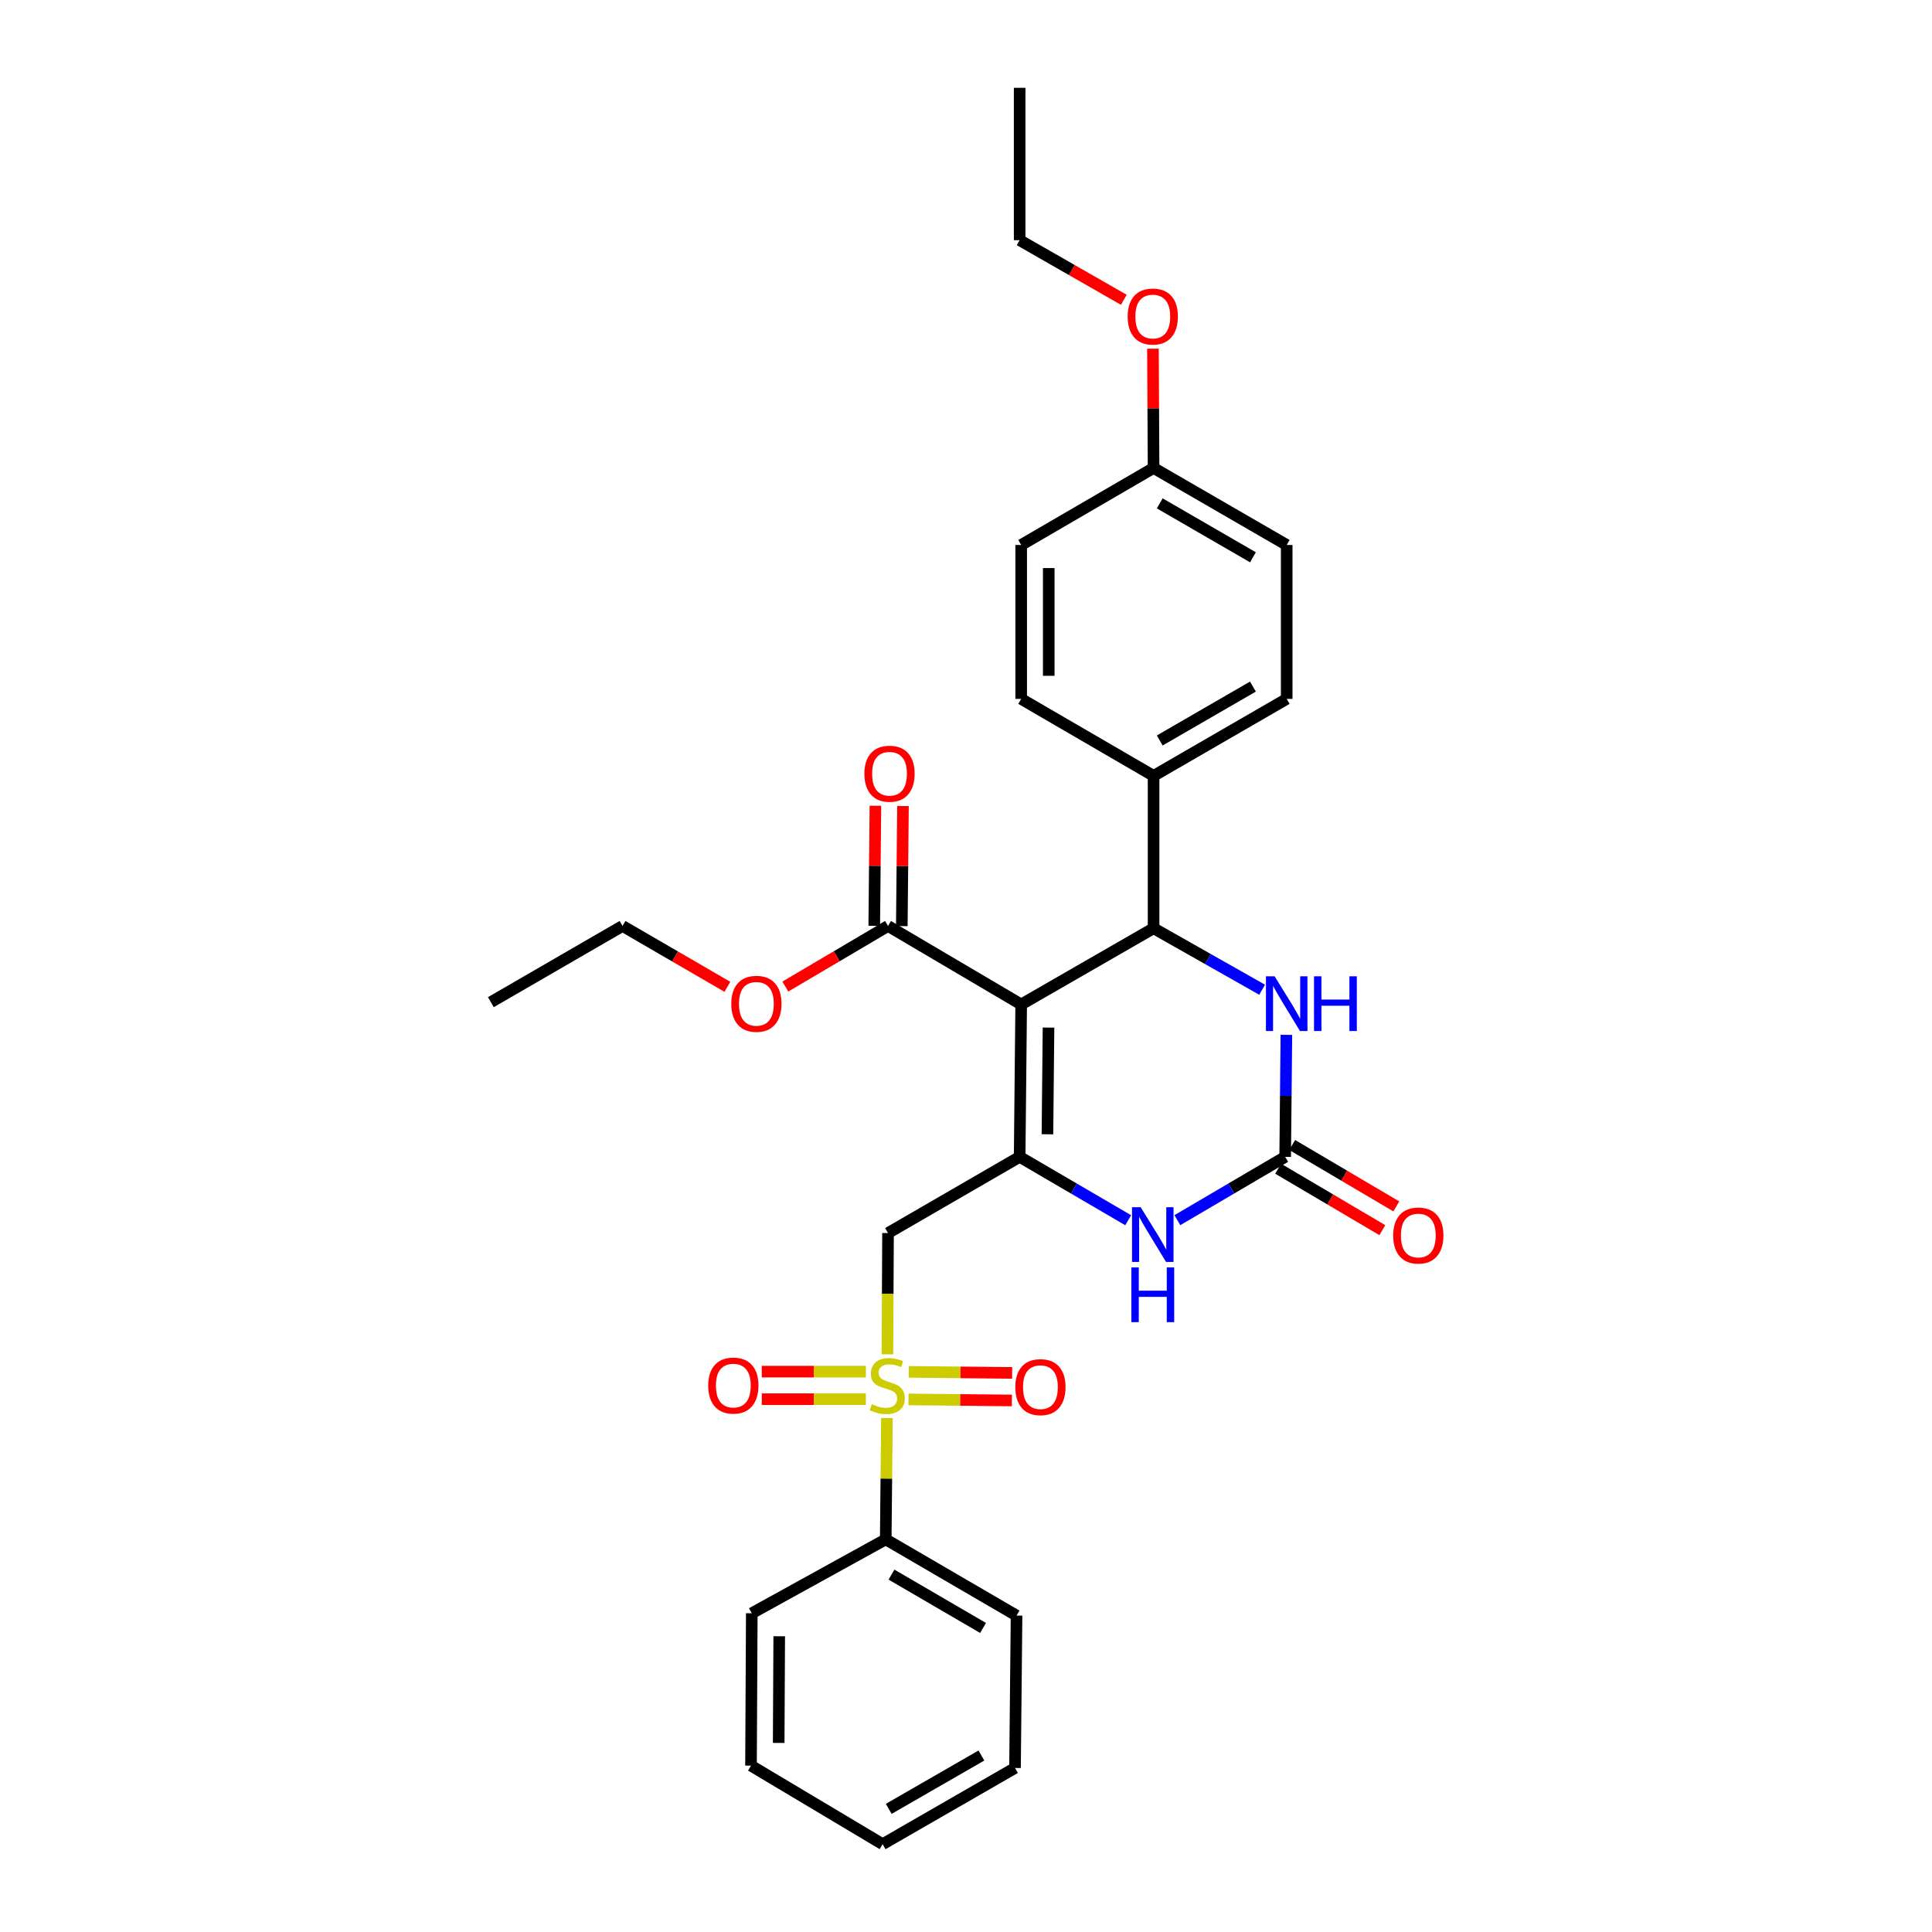 <?xml version='1.0' encoding='iso-8859-1'?>
<svg version='1.1' baseProfile='full'
              xmlns='http://www.w3.org/2000/svg'
                      xmlns:rdkit='http://www.rdkit.org/xml'
                      xmlns:xlink='http://www.w3.org/1999/xlink'
                  xml:space='preserve'
width='1000px' height='1000px' viewBox='0 0 1000 1000'>
<!-- END OF HEADER -->
<rect style='opacity:1.0;fill:#FFFFFF;stroke:none' width='1000' height='1000' x='0' y='0'> </rect>
<path class='bond-0' d='M 528.563,519.899 L 527.771,598.789' style='fill:none;fill-rule:evenodd;stroke:#000000;stroke-width:6px;stroke-linecap:butt;stroke-linejoin:miter;stroke-opacity:1' />
<path class='bond-0' d='M 542.708,531.876 L 542.154,587.099' style='fill:none;fill-rule:evenodd;stroke:#000000;stroke-width:6px;stroke-linecap:butt;stroke-linejoin:miter;stroke-opacity:1' />
<path class='bond-2' d='M 528.563,519.899 L 597.088,480.466' style='fill:none;fill-rule:evenodd;stroke:#000000;stroke-width:6px;stroke-linecap:butt;stroke-linejoin:miter;stroke-opacity:1' />
<path class='bond-7' d='M 528.563,519.899 L 459.642,479.277' style='fill:none;fill-rule:evenodd;stroke:#000000;stroke-width:6px;stroke-linecap:butt;stroke-linejoin:miter;stroke-opacity:1' />
<path class='bond-3' d='M 527.771,598.789 L 459.642,638.223' style='fill:none;fill-rule:evenodd;stroke:#000000;stroke-width:6px;stroke-linecap:butt;stroke-linejoin:miter;stroke-opacity:1' />
<path class='bond-5' d='M 527.771,598.789 L 555.856,615.188' style='fill:none;fill-rule:evenodd;stroke:#000000;stroke-width:6px;stroke-linecap:butt;stroke-linejoin:miter;stroke-opacity:1' />
<path class='bond-5' d='M 555.856,615.188 L 583.941,631.587' style='fill:none;fill-rule:evenodd;stroke:#0000FF;stroke-width:6px;stroke-linecap:butt;stroke-linejoin:miter;stroke-opacity:1' />
<path class='bond-1' d='M 459.327,700.998 L 459.485,669.61' style='fill:none;fill-rule:evenodd;stroke:#CCCC00;stroke-width:6px;stroke-linecap:butt;stroke-linejoin:miter;stroke-opacity:1' />
<path class='bond-1' d='M 459.485,669.61 L 459.642,638.223' style='fill:none;fill-rule:evenodd;stroke:#000000;stroke-width:6px;stroke-linecap:butt;stroke-linejoin:miter;stroke-opacity:1' />
<path class='bond-9' d='M 470.235,724.334 L 496.991,724.607' style='fill:none;fill-rule:evenodd;stroke:#CCCC00;stroke-width:6px;stroke-linecap:butt;stroke-linejoin:miter;stroke-opacity:1' />
<path class='bond-9' d='M 496.991,724.607 L 523.747,724.88' style='fill:none;fill-rule:evenodd;stroke:#FF0000;stroke-width:6px;stroke-linecap:butt;stroke-linejoin:miter;stroke-opacity:1' />
<path class='bond-9' d='M 470.381,710.07 L 497.136,710.343' style='fill:none;fill-rule:evenodd;stroke:#CCCC00;stroke-width:6px;stroke-linecap:butt;stroke-linejoin:miter;stroke-opacity:1' />
<path class='bond-9' d='M 497.136,710.343 L 523.892,710.616' style='fill:none;fill-rule:evenodd;stroke:#FF0000;stroke-width:6px;stroke-linecap:butt;stroke-linejoin:miter;stroke-opacity:1' />
<path class='bond-10' d='M 448.174,709.957 L 421.23,709.957' style='fill:none;fill-rule:evenodd;stroke:#CCCC00;stroke-width:6px;stroke-linecap:butt;stroke-linejoin:miter;stroke-opacity:1' />
<path class='bond-10' d='M 421.23,709.957 L 394.286,709.957' style='fill:none;fill-rule:evenodd;stroke:#FF0000;stroke-width:6px;stroke-linecap:butt;stroke-linejoin:miter;stroke-opacity:1' />
<path class='bond-10' d='M 448.174,724.222 L 421.23,724.222' style='fill:none;fill-rule:evenodd;stroke:#CCCC00;stroke-width:6px;stroke-linecap:butt;stroke-linejoin:miter;stroke-opacity:1' />
<path class='bond-10' d='M 421.23,724.222 L 394.286,724.222' style='fill:none;fill-rule:evenodd;stroke:#FF0000;stroke-width:6px;stroke-linecap:butt;stroke-linejoin:miter;stroke-opacity:1' />
<path class='bond-11' d='M 459.078,733.962 L 458.766,765.367' style='fill:none;fill-rule:evenodd;stroke:#CCCC00;stroke-width:6px;stroke-linecap:butt;stroke-linejoin:miter;stroke-opacity:1' />
<path class='bond-11' d='M 458.766,765.367 L 458.453,796.772' style='fill:none;fill-rule:evenodd;stroke:#000000;stroke-width:6px;stroke-linecap:butt;stroke-linejoin:miter;stroke-opacity:1' />
<path class='bond-6' d='M 597.088,480.466 L 625.181,496.375' style='fill:none;fill-rule:evenodd;stroke:#000000;stroke-width:6px;stroke-linecap:butt;stroke-linejoin:miter;stroke-opacity:1' />
<path class='bond-6' d='M 625.181,496.375 L 653.274,512.284' style='fill:none;fill-rule:evenodd;stroke:#0000FF;stroke-width:6px;stroke-linecap:butt;stroke-linejoin:miter;stroke-opacity:1' />
<path class='bond-8' d='M 597.088,480.466 L 597.088,401.591' style='fill:none;fill-rule:evenodd;stroke:#000000;stroke-width:6px;stroke-linecap:butt;stroke-linejoin:miter;stroke-opacity:1' />
<path class='bond-4' d='M 665.201,598.789 L 665.517,567.209' style='fill:none;fill-rule:evenodd;stroke:#000000;stroke-width:6px;stroke-linecap:butt;stroke-linejoin:miter;stroke-opacity:1' />
<path class='bond-4' d='M 665.517,567.209 L 665.832,535.63' style='fill:none;fill-rule:evenodd;stroke:#0000FF;stroke-width:6px;stroke-linecap:butt;stroke-linejoin:miter;stroke-opacity:1' />
<path class='bond-12' d='M 661.579,604.933 L 688.536,620.826' style='fill:none;fill-rule:evenodd;stroke:#000000;stroke-width:6px;stroke-linecap:butt;stroke-linejoin:miter;stroke-opacity:1' />
<path class='bond-12' d='M 688.536,620.826 L 715.492,636.72' style='fill:none;fill-rule:evenodd;stroke:#FF0000;stroke-width:6px;stroke-linecap:butt;stroke-linejoin:miter;stroke-opacity:1' />
<path class='bond-12' d='M 668.824,592.646 L 695.78,608.539' style='fill:none;fill-rule:evenodd;stroke:#000000;stroke-width:6px;stroke-linecap:butt;stroke-linejoin:miter;stroke-opacity:1' />
<path class='bond-12' d='M 695.78,608.539 L 722.737,624.432' style='fill:none;fill-rule:evenodd;stroke:#FF0000;stroke-width:6px;stroke-linecap:butt;stroke-linejoin:miter;stroke-opacity:1' />
<path class='bond-30' d='M 665.201,598.789 L 637.302,615.17' style='fill:none;fill-rule:evenodd;stroke:#000000;stroke-width:6px;stroke-linecap:butt;stroke-linejoin:miter;stroke-opacity:1' />
<path class='bond-30' d='M 637.302,615.17 L 609.403,631.551' style='fill:none;fill-rule:evenodd;stroke:#0000FF;stroke-width:6px;stroke-linecap:butt;stroke-linejoin:miter;stroke-opacity:1' />
<path class='bond-13' d='M 466.774,479.346 L 467.077,448.271' style='fill:none;fill-rule:evenodd;stroke:#000000;stroke-width:6px;stroke-linecap:butt;stroke-linejoin:miter;stroke-opacity:1' />
<path class='bond-13' d='M 467.077,448.271 L 467.38,417.196' style='fill:none;fill-rule:evenodd;stroke:#FF0000;stroke-width:6px;stroke-linecap:butt;stroke-linejoin:miter;stroke-opacity:1' />
<path class='bond-13' d='M 452.51,479.207 L 452.813,448.132' style='fill:none;fill-rule:evenodd;stroke:#000000;stroke-width:6px;stroke-linecap:butt;stroke-linejoin:miter;stroke-opacity:1' />
<path class='bond-13' d='M 452.813,448.132 L 453.116,417.057' style='fill:none;fill-rule:evenodd;stroke:#FF0000;stroke-width:6px;stroke-linecap:butt;stroke-linejoin:miter;stroke-opacity:1' />
<path class='bond-16' d='M 459.642,479.277 L 433.063,494.962' style='fill:none;fill-rule:evenodd;stroke:#000000;stroke-width:6px;stroke-linecap:butt;stroke-linejoin:miter;stroke-opacity:1' />
<path class='bond-16' d='M 433.063,494.962 L 406.483,510.648' style='fill:none;fill-rule:evenodd;stroke:#FF0000;stroke-width:6px;stroke-linecap:butt;stroke-linejoin:miter;stroke-opacity:1' />
<path class='bond-14' d='M 597.088,401.591 L 665.994,361.746' style='fill:none;fill-rule:evenodd;stroke:#000000;stroke-width:6px;stroke-linecap:butt;stroke-linejoin:miter;stroke-opacity:1' />
<path class='bond-14' d='M 600.283,383.266 L 648.517,355.374' style='fill:none;fill-rule:evenodd;stroke:#000000;stroke-width:6px;stroke-linecap:butt;stroke-linejoin:miter;stroke-opacity:1' />
<path class='bond-15' d='M 597.088,401.591 L 528.563,361.746' style='fill:none;fill-rule:evenodd;stroke:#000000;stroke-width:6px;stroke-linecap:butt;stroke-linejoin:miter;stroke-opacity:1' />
<path class='bond-21' d='M 458.453,796.772 L 526.162,836.222' style='fill:none;fill-rule:evenodd;stroke:#000000;stroke-width:6px;stroke-linecap:butt;stroke-linejoin:miter;stroke-opacity:1' />
<path class='bond-21' d='M 461.429,815.015 L 508.825,842.629' style='fill:none;fill-rule:evenodd;stroke:#000000;stroke-width:6px;stroke-linecap:butt;stroke-linejoin:miter;stroke-opacity:1' />
<path class='bond-22' d='M 458.453,796.772 L 389.12,835.025' style='fill:none;fill-rule:evenodd;stroke:#000000;stroke-width:6px;stroke-linecap:butt;stroke-linejoin:miter;stroke-opacity:1' />
<path class='bond-19' d='M 665.994,361.746 L 665.994,282.078' style='fill:none;fill-rule:evenodd;stroke:#000000;stroke-width:6px;stroke-linecap:butt;stroke-linejoin:miter;stroke-opacity:1' />
<path class='bond-18' d='M 528.563,361.746 L 528.563,282.078' style='fill:none;fill-rule:evenodd;stroke:#000000;stroke-width:6px;stroke-linecap:butt;stroke-linejoin:miter;stroke-opacity:1' />
<path class='bond-18' d='M 542.828,349.795 L 542.828,294.028' style='fill:none;fill-rule:evenodd;stroke:#000000;stroke-width:6px;stroke-linecap:butt;stroke-linejoin:miter;stroke-opacity:1' />
<path class='bond-23' d='M 376.503,510.78 L 349.361,495.028' style='fill:none;fill-rule:evenodd;stroke:#FF0000;stroke-width:6px;stroke-linecap:butt;stroke-linejoin:miter;stroke-opacity:1' />
<path class='bond-23' d='M 349.361,495.028 L 322.22,479.277' style='fill:none;fill-rule:evenodd;stroke:#000000;stroke-width:6px;stroke-linecap:butt;stroke-linejoin:miter;stroke-opacity:1' />
<path class='bond-17' d='M 597.088,242.217 L 528.563,282.078' style='fill:none;fill-rule:evenodd;stroke:#000000;stroke-width:6px;stroke-linecap:butt;stroke-linejoin:miter;stroke-opacity:1' />
<path class='bond-20' d='M 597.088,242.217 L 596.926,211.347' style='fill:none;fill-rule:evenodd;stroke:#000000;stroke-width:6px;stroke-linecap:butt;stroke-linejoin:miter;stroke-opacity:1' />
<path class='bond-20' d='M 596.926,211.347 L 596.764,180.476' style='fill:none;fill-rule:evenodd;stroke:#FF0000;stroke-width:6px;stroke-linecap:butt;stroke-linejoin:miter;stroke-opacity:1' />
<path class='bond-31' d='M 597.088,242.217 L 665.994,282.078' style='fill:none;fill-rule:evenodd;stroke:#000000;stroke-width:6px;stroke-linecap:butt;stroke-linejoin:miter;stroke-opacity:1' />
<path class='bond-31' d='M 600.281,260.544 L 648.515,288.447' style='fill:none;fill-rule:evenodd;stroke:#000000;stroke-width:6px;stroke-linecap:butt;stroke-linejoin:miter;stroke-opacity:1' />
<path class='bond-24' d='M 581.691,155.179 L 554.731,139.75' style='fill:none;fill-rule:evenodd;stroke:#FF0000;stroke-width:6px;stroke-linecap:butt;stroke-linejoin:miter;stroke-opacity:1' />
<path class='bond-24' d='M 554.731,139.75 L 527.771,124.321' style='fill:none;fill-rule:evenodd;stroke:#000000;stroke-width:6px;stroke-linecap:butt;stroke-linejoin:miter;stroke-opacity:1' />
<path class='bond-28' d='M 526.162,836.222 L 525.37,915.096' style='fill:none;fill-rule:evenodd;stroke:#000000;stroke-width:6px;stroke-linecap:butt;stroke-linejoin:miter;stroke-opacity:1' />
<path class='bond-27' d='M 389.12,835.025 L 388.724,913.892' style='fill:none;fill-rule:evenodd;stroke:#000000;stroke-width:6px;stroke-linecap:butt;stroke-linejoin:miter;stroke-opacity:1' />
<path class='bond-27' d='M 403.325,846.927 L 403.048,902.133' style='fill:none;fill-rule:evenodd;stroke:#000000;stroke-width:6px;stroke-linecap:butt;stroke-linejoin:miter;stroke-opacity:1' />
<path class='bond-25' d='M 322.22,479.277 L 254.067,518.718' style='fill:none;fill-rule:evenodd;stroke:#000000;stroke-width:6px;stroke-linecap:butt;stroke-linejoin:miter;stroke-opacity:1' />
<path class='bond-26' d='M 527.771,124.321 L 527.771,45.455' style='fill:none;fill-rule:evenodd;stroke:#000000;stroke-width:6px;stroke-linecap:butt;stroke-linejoin:miter;stroke-opacity:1' />
<path class='bond-29' d='M 388.724,913.892 L 456.845,954.545' style='fill:none;fill-rule:evenodd;stroke:#000000;stroke-width:6px;stroke-linecap:butt;stroke-linejoin:miter;stroke-opacity:1' />
<path class='bond-32' d='M 525.37,915.096 L 456.845,954.545' style='fill:none;fill-rule:evenodd;stroke:#000000;stroke-width:6px;stroke-linecap:butt;stroke-linejoin:miter;stroke-opacity:1' />
<path class='bond-32' d='M 507.974,908.651 L 460.007,936.266' style='fill:none;fill-rule:evenodd;stroke:#000000;stroke-width:6px;stroke-linecap:butt;stroke-linejoin:miter;stroke-opacity:1' />
<path  class='atom-2' d='M 451.246 726.809
Q 451.566 726.929, 452.886 727.489
Q 454.206 728.049, 455.646 728.409
Q 457.126 728.729, 458.566 728.729
Q 461.246 728.729, 462.806 727.449
Q 464.366 726.129, 464.366 723.849
Q 464.366 722.289, 463.566 721.329
Q 462.806 720.369, 461.606 719.849
Q 460.406 719.329, 458.406 718.729
Q 455.886 717.969, 454.366 717.249
Q 452.886 716.529, 451.806 715.009
Q 450.766 713.489, 450.766 710.929
Q 450.766 707.369, 453.166 705.169
Q 455.606 702.969, 460.406 702.969
Q 463.686 702.969, 467.406 704.529
L 466.486 707.609
Q 463.086 706.209, 460.526 706.209
Q 457.766 706.209, 456.246 707.369
Q 454.726 708.489, 454.766 710.449
Q 454.766 711.969, 455.526 712.889
Q 456.326 713.809, 457.446 714.329
Q 458.606 714.849, 460.526 715.449
Q 463.086 716.249, 464.606 717.049
Q 466.126 717.849, 467.206 719.489
Q 468.326 721.089, 468.326 723.849
Q 468.326 727.769, 465.686 729.889
Q 463.086 731.969, 458.726 731.969
Q 456.206 731.969, 454.286 731.409
Q 452.406 730.889, 450.166 729.969
L 451.246 726.809
' fill='#CCCC00'/>
<path  class='atom-6' d='M 590.416 624.863
L 599.696 639.863
Q 600.616 641.343, 602.096 644.023
Q 603.576 646.703, 603.656 646.863
L 603.656 624.863
L 607.416 624.863
L 607.416 653.183
L 603.536 653.183
L 593.576 636.783
Q 592.416 634.863, 591.176 632.663
Q 589.976 630.463, 589.616 629.783
L 589.616 653.183
L 585.936 653.183
L 585.936 624.863
L 590.416 624.863
' fill='#0000FF'/>
<path  class='atom-6' d='M 585.596 656.015
L 589.436 656.015
L 589.436 668.055
L 603.916 668.055
L 603.916 656.015
L 607.756 656.015
L 607.756 684.335
L 603.916 684.335
L 603.916 671.255
L 589.436 671.255
L 589.436 684.335
L 585.596 684.335
L 585.596 656.015
' fill='#0000FF'/>
<path  class='atom-7' d='M 659.734 505.327
L 669.014 520.327
Q 669.934 521.807, 671.414 524.487
Q 672.894 527.167, 672.974 527.327
L 672.974 505.327
L 676.734 505.327
L 676.734 533.647
L 672.854 533.647
L 662.894 517.247
Q 661.734 515.327, 660.494 513.127
Q 659.294 510.927, 658.934 510.247
L 658.934 533.647
L 655.254 533.647
L 655.254 505.327
L 659.734 505.327
' fill='#0000FF'/>
<path  class='atom-7' d='M 680.134 505.327
L 683.974 505.327
L 683.974 517.367
L 698.454 517.367
L 698.454 505.327
L 702.294 505.327
L 702.294 533.647
L 698.454 533.647
L 698.454 520.567
L 683.974 520.567
L 683.974 533.647
L 680.134 533.647
L 680.134 505.327
' fill='#0000FF'/>
<path  class='atom-10' d='M 525.525 717.978
Q 525.525 711.178, 528.885 707.378
Q 532.245 703.578, 538.525 703.578
Q 544.805 703.578, 548.165 707.378
Q 551.525 711.178, 551.525 717.978
Q 551.525 724.858, 548.125 728.778
Q 544.725 732.658, 538.525 732.658
Q 532.285 732.658, 528.885 728.778
Q 525.525 724.898, 525.525 717.978
M 538.525 729.458
Q 542.845 729.458, 545.165 726.578
Q 547.525 723.658, 547.525 717.978
Q 547.525 712.418, 545.165 709.618
Q 542.845 706.778, 538.525 706.778
Q 534.205 706.778, 531.845 709.578
Q 529.525 712.378, 529.525 717.978
Q 529.525 723.698, 531.845 726.578
Q 534.205 729.458, 538.525 729.458
' fill='#FF0000'/>
<path  class='atom-11' d='M 366.571 717.169
Q 366.571 710.369, 369.931 706.569
Q 373.291 702.769, 379.571 702.769
Q 385.851 702.769, 389.211 706.569
Q 392.571 710.369, 392.571 717.169
Q 392.571 724.049, 389.171 727.969
Q 385.771 731.849, 379.571 731.849
Q 373.331 731.849, 369.931 727.969
Q 366.571 724.089, 366.571 717.169
M 379.571 728.649
Q 383.891 728.649, 386.211 725.769
Q 388.571 722.849, 388.571 717.169
Q 388.571 711.609, 386.211 708.809
Q 383.891 705.969, 379.571 705.969
Q 375.251 705.969, 372.891 708.769
Q 370.571 711.569, 370.571 717.169
Q 370.571 722.889, 372.891 725.769
Q 375.251 728.649, 379.571 728.649
' fill='#FF0000'/>
<path  class='atom-13' d='M 721.114 639.499
Q 721.114 632.699, 724.474 628.899
Q 727.834 625.099, 734.114 625.099
Q 740.394 625.099, 743.754 628.899
Q 747.114 632.699, 747.114 639.499
Q 747.114 646.379, 743.714 650.299
Q 740.314 654.179, 734.114 654.179
Q 727.874 654.179, 724.474 650.299
Q 721.114 646.419, 721.114 639.499
M 734.114 650.979
Q 738.434 650.979, 740.754 648.099
Q 743.114 645.179, 743.114 639.499
Q 743.114 633.939, 740.754 631.139
Q 738.434 628.299, 734.114 628.299
Q 729.794 628.299, 727.434 631.099
Q 725.114 633.899, 725.114 639.499
Q 725.114 645.219, 727.434 648.099
Q 729.794 650.979, 734.114 650.979
' fill='#FF0000'/>
<path  class='atom-14' d='M 447.411 400.474
Q 447.411 393.674, 450.771 389.874
Q 454.131 386.074, 460.411 386.074
Q 466.691 386.074, 470.051 389.874
Q 473.411 393.674, 473.411 400.474
Q 473.411 407.354, 470.011 411.274
Q 466.611 415.154, 460.411 415.154
Q 454.171 415.154, 450.771 411.274
Q 447.411 407.394, 447.411 400.474
M 460.411 411.954
Q 464.731 411.954, 467.051 409.074
Q 469.411 406.154, 469.411 400.474
Q 469.411 394.914, 467.051 392.114
Q 464.731 389.274, 460.411 389.274
Q 456.091 389.274, 453.731 392.074
Q 451.411 394.874, 451.411 400.474
Q 451.411 406.194, 453.731 409.074
Q 456.091 411.954, 460.411 411.954
' fill='#FF0000'/>
<path  class='atom-17' d='M 378.506 519.567
Q 378.506 512.767, 381.866 508.967
Q 385.226 505.167, 391.506 505.167
Q 397.786 505.167, 401.146 508.967
Q 404.506 512.767, 404.506 519.567
Q 404.506 526.447, 401.106 530.367
Q 397.706 534.247, 391.506 534.247
Q 385.266 534.247, 381.866 530.367
Q 378.506 526.487, 378.506 519.567
M 391.506 531.047
Q 395.826 531.047, 398.146 528.167
Q 400.506 525.247, 400.506 519.567
Q 400.506 514.007, 398.146 511.207
Q 395.826 508.367, 391.506 508.367
Q 387.186 508.367, 384.826 511.167
Q 382.506 513.967, 382.506 519.567
Q 382.506 525.287, 384.826 528.167
Q 387.186 531.047, 391.506 531.047
' fill='#FF0000'/>
<path  class='atom-21' d='M 583.676 163.835
Q 583.676 157.035, 587.036 153.235
Q 590.396 149.435, 596.676 149.435
Q 602.956 149.435, 606.316 153.235
Q 609.676 157.035, 609.676 163.835
Q 609.676 170.715, 606.276 174.635
Q 602.876 178.515, 596.676 178.515
Q 590.436 178.515, 587.036 174.635
Q 583.676 170.755, 583.676 163.835
M 596.676 175.315
Q 600.996 175.315, 603.316 172.435
Q 605.676 169.515, 605.676 163.835
Q 605.676 158.275, 603.316 155.475
Q 600.996 152.635, 596.676 152.635
Q 592.356 152.635, 589.996 155.435
Q 587.676 158.235, 587.676 163.835
Q 587.676 169.555, 589.996 172.435
Q 592.356 175.315, 596.676 175.315
' fill='#FF0000'/>
</svg>
